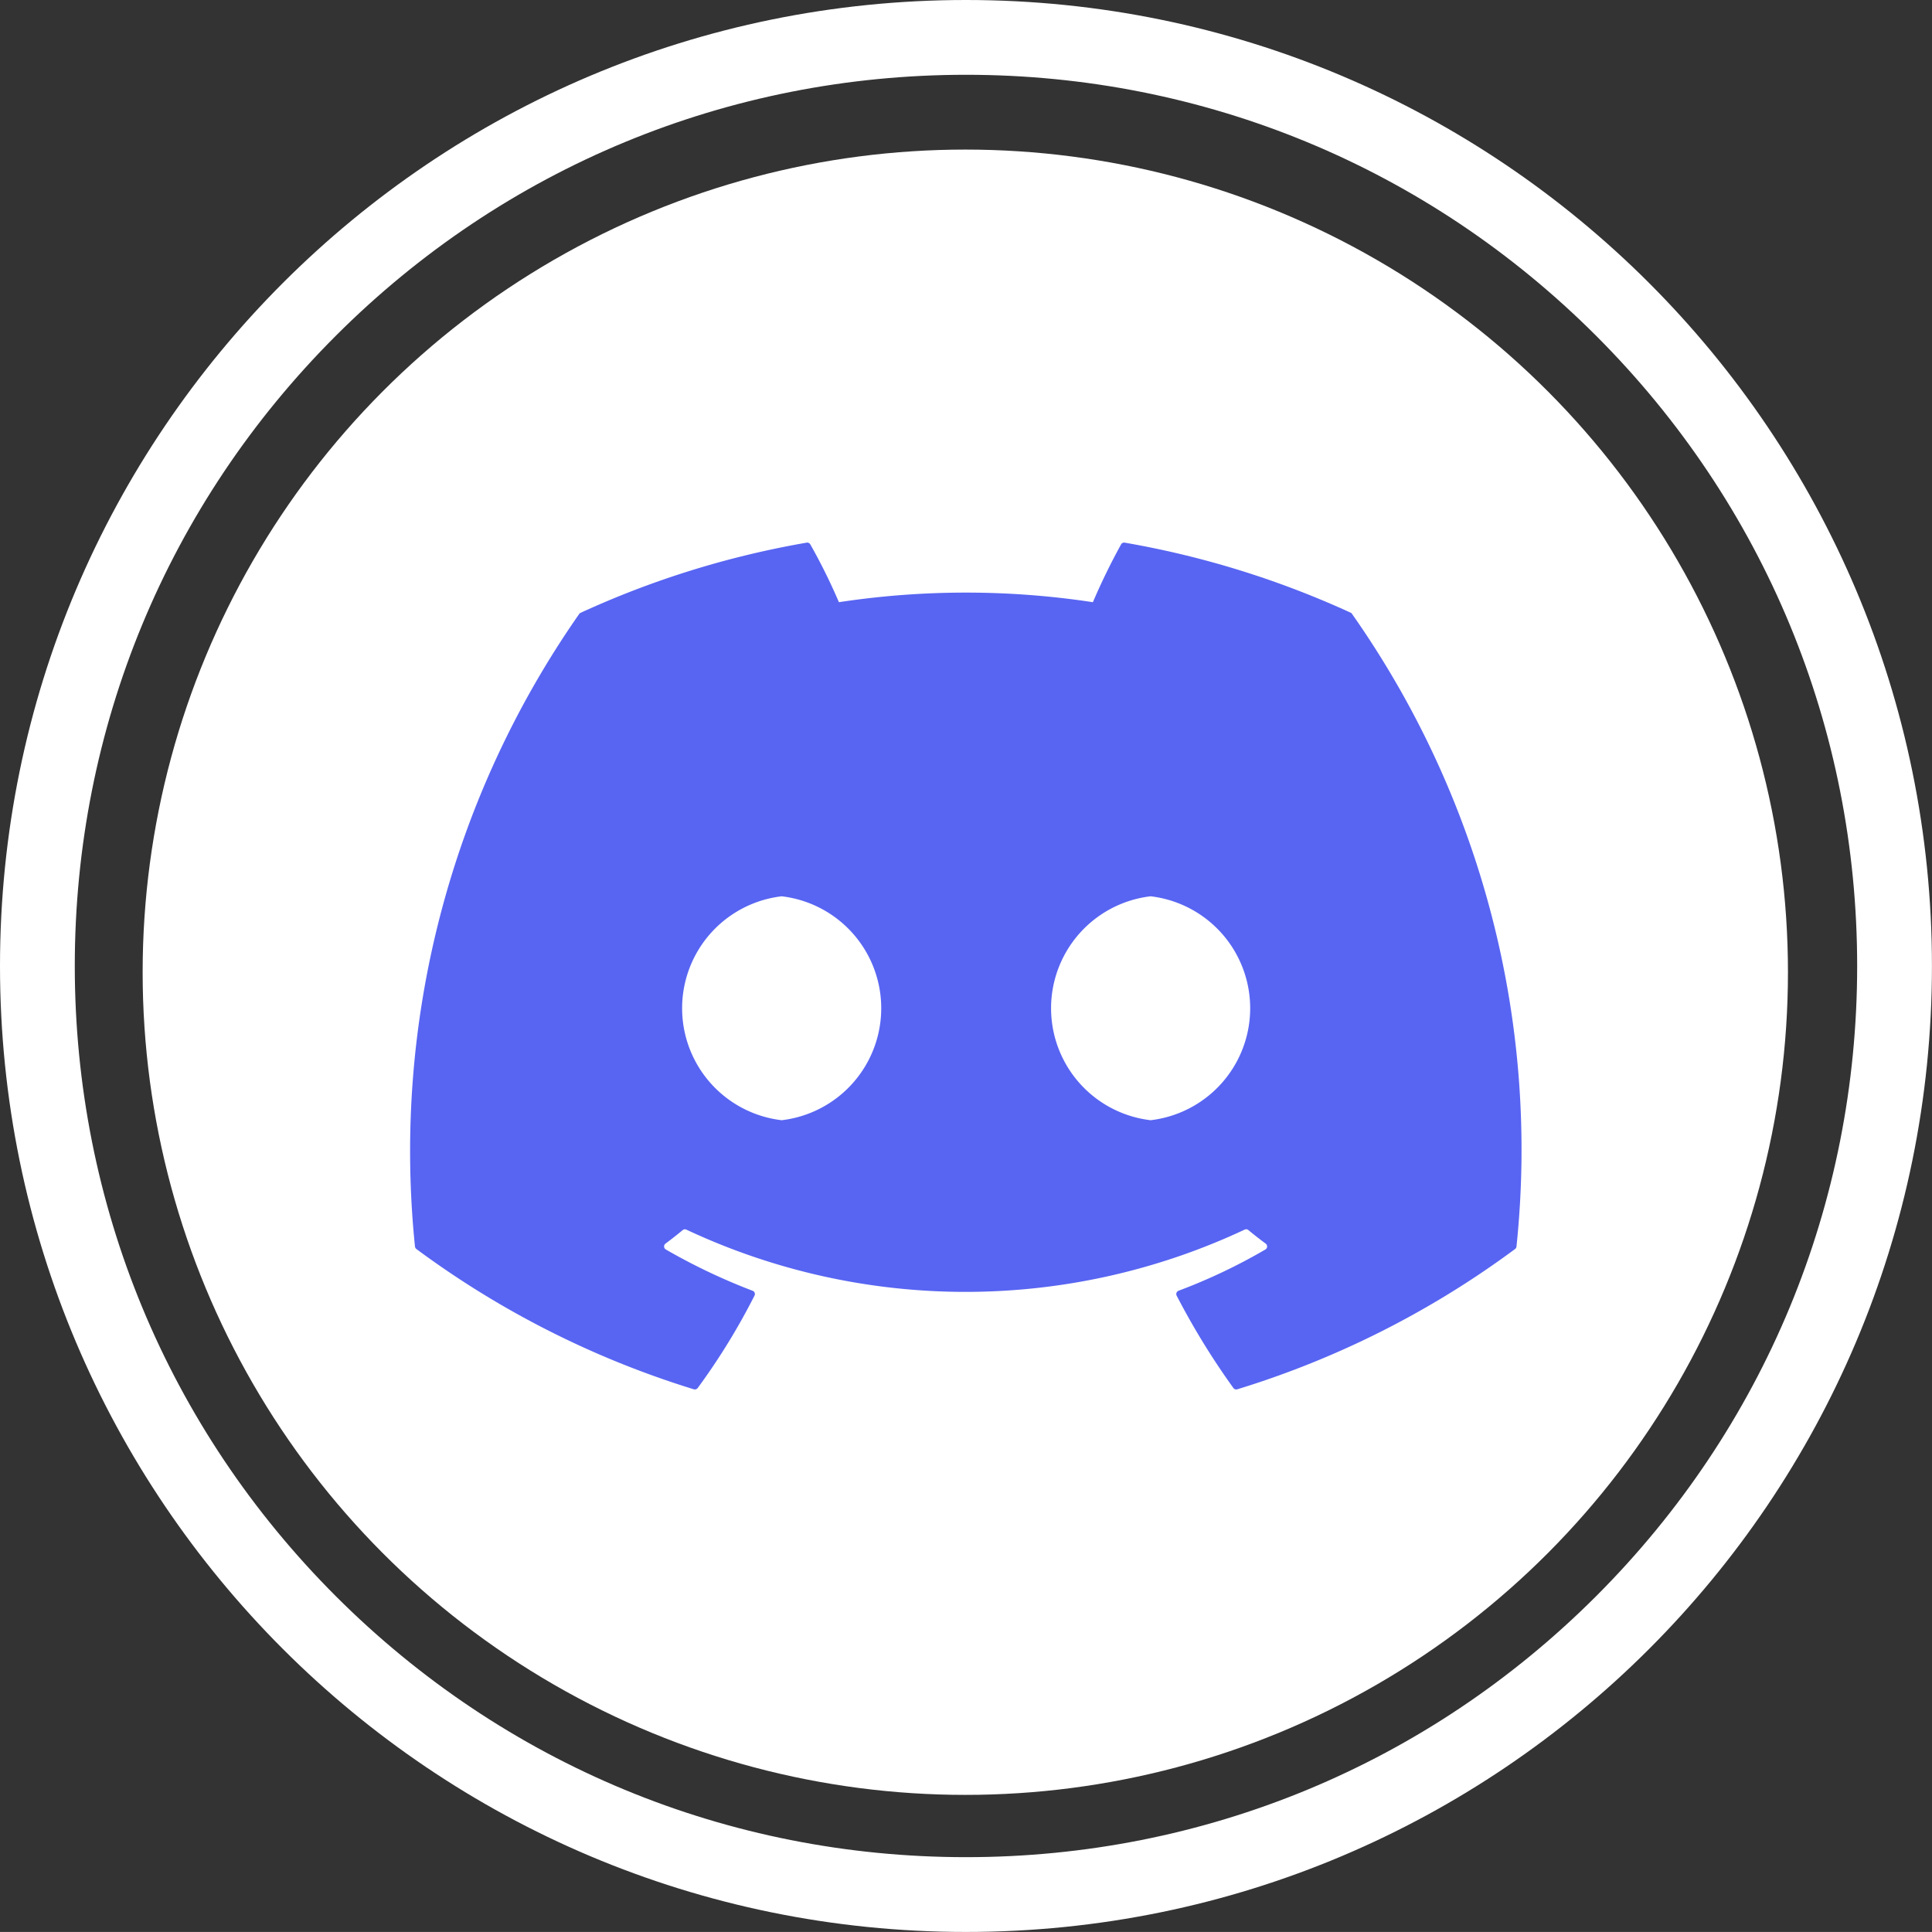 <svg xmlns="http://www.w3.org/2000/svg" width="38.75" height="38.749" viewBox="0 0 38.75 38.749">
  <rect x="0" y="0" width="38.75" height="38.749" fill="#333333" stroke="none"/>
  <g id="Group_861" data-name="Group 861" transform="translate(21753.023 -15710.512)">
    <circle id="Ellipse_21" data-name="Ellipse 21" cx="16.5" cy="16.5" r="16.5" transform="translate(-21750.162 15713.512)" fill="#fff"/>
    <g id="Path_3637" data-name="Path 3637" transform="translate(-21753.023 15710.512)" fill="none">
      <path d="M19.375,0A19.375,19.375,0,1,1,0,19.375,19.375,19.375,0,0,1,19.375,0Z" stroke="none"/>
      <path d="M 19.375 1.5 C 14.6 1.5 10.111 3.359 6.735 6.735 C 3.359 10.111 1.5 14.6 1.5 19.375 C 1.5 24.149 3.359 28.638 6.735 32.014 C 10.111 35.39 14.6 37.249 19.375 37.249 C 24.149 37.249 28.638 35.39 32.014 32.014 C 35.39 28.638 37.249 24.149 37.249 19.375 C 37.249 14.6 35.39 10.111 32.014 6.735 C 28.638 3.359 24.149 1.5 19.375 1.5 M 19.375 0 C 30.075 0 38.749 8.674 38.749 19.375 C 38.749 30.075 30.075 38.749 19.375 38.749 C 8.674 38.749 0 30.075 0 19.375 C 0 8.674 8.674 0 19.375 0 Z" stroke="none" fill="#fff"/>
    </g>
    <path id="Path_3180" data-name="Path 3180" d="M274.867,318.06a18.38,18.38,0,0,0-4.536-1.407.069.069,0,0,0-.073.034,12.835,12.835,0,0,0-.566,1.16,16.96,16.96,0,0,0-5.094,0,11.744,11.744,0,0,0-.574-1.16.071.071,0,0,0-.073-.034,18.323,18.323,0,0,0-4.534,1.407.064.064,0,0,0-.03.026,18.807,18.807,0,0,0-3.292,12.683.076.076,0,0,0,.029.052,18.476,18.476,0,0,0,5.564,2.813.072.072,0,0,0,.078-.026,13.2,13.2,0,0,0,1.138-1.851.07.07,0,0,0-.039-.1,12.154,12.154,0,0,1-1.738-.827.071.071,0,0,1-.007-.118c.117-.087.234-.178.345-.271a.069.069,0,0,1,.072-.01,13.176,13.176,0,0,0,11.2,0,.069.069,0,0,1,.073.009c.111.092.228.184.348.272a.071.071,0,0,1-.006.118,11.416,11.416,0,0,1-1.741.827.071.071,0,0,0-.038.1,14.828,14.828,0,0,0,1.137,1.851.07.07,0,0,0,.078.026,18.415,18.415,0,0,0,5.571-2.813.072.072,0,0,0,.029-.051,18.681,18.681,0,0,0-3.295-12.683.056.056,0,0,0-.027-.027ZM263.45,328.237a2.261,2.261,0,0,1,0-4.491,2.261,2.261,0,0,1,0,4.491Zm7.4,0a2.261,2.261,0,0,1,0-4.491,2.261,2.261,0,0,1,0,4.491Z" transform="translate(-22000.795 15404.743)" fill="#5865f2"/>
  </g>
</svg>
